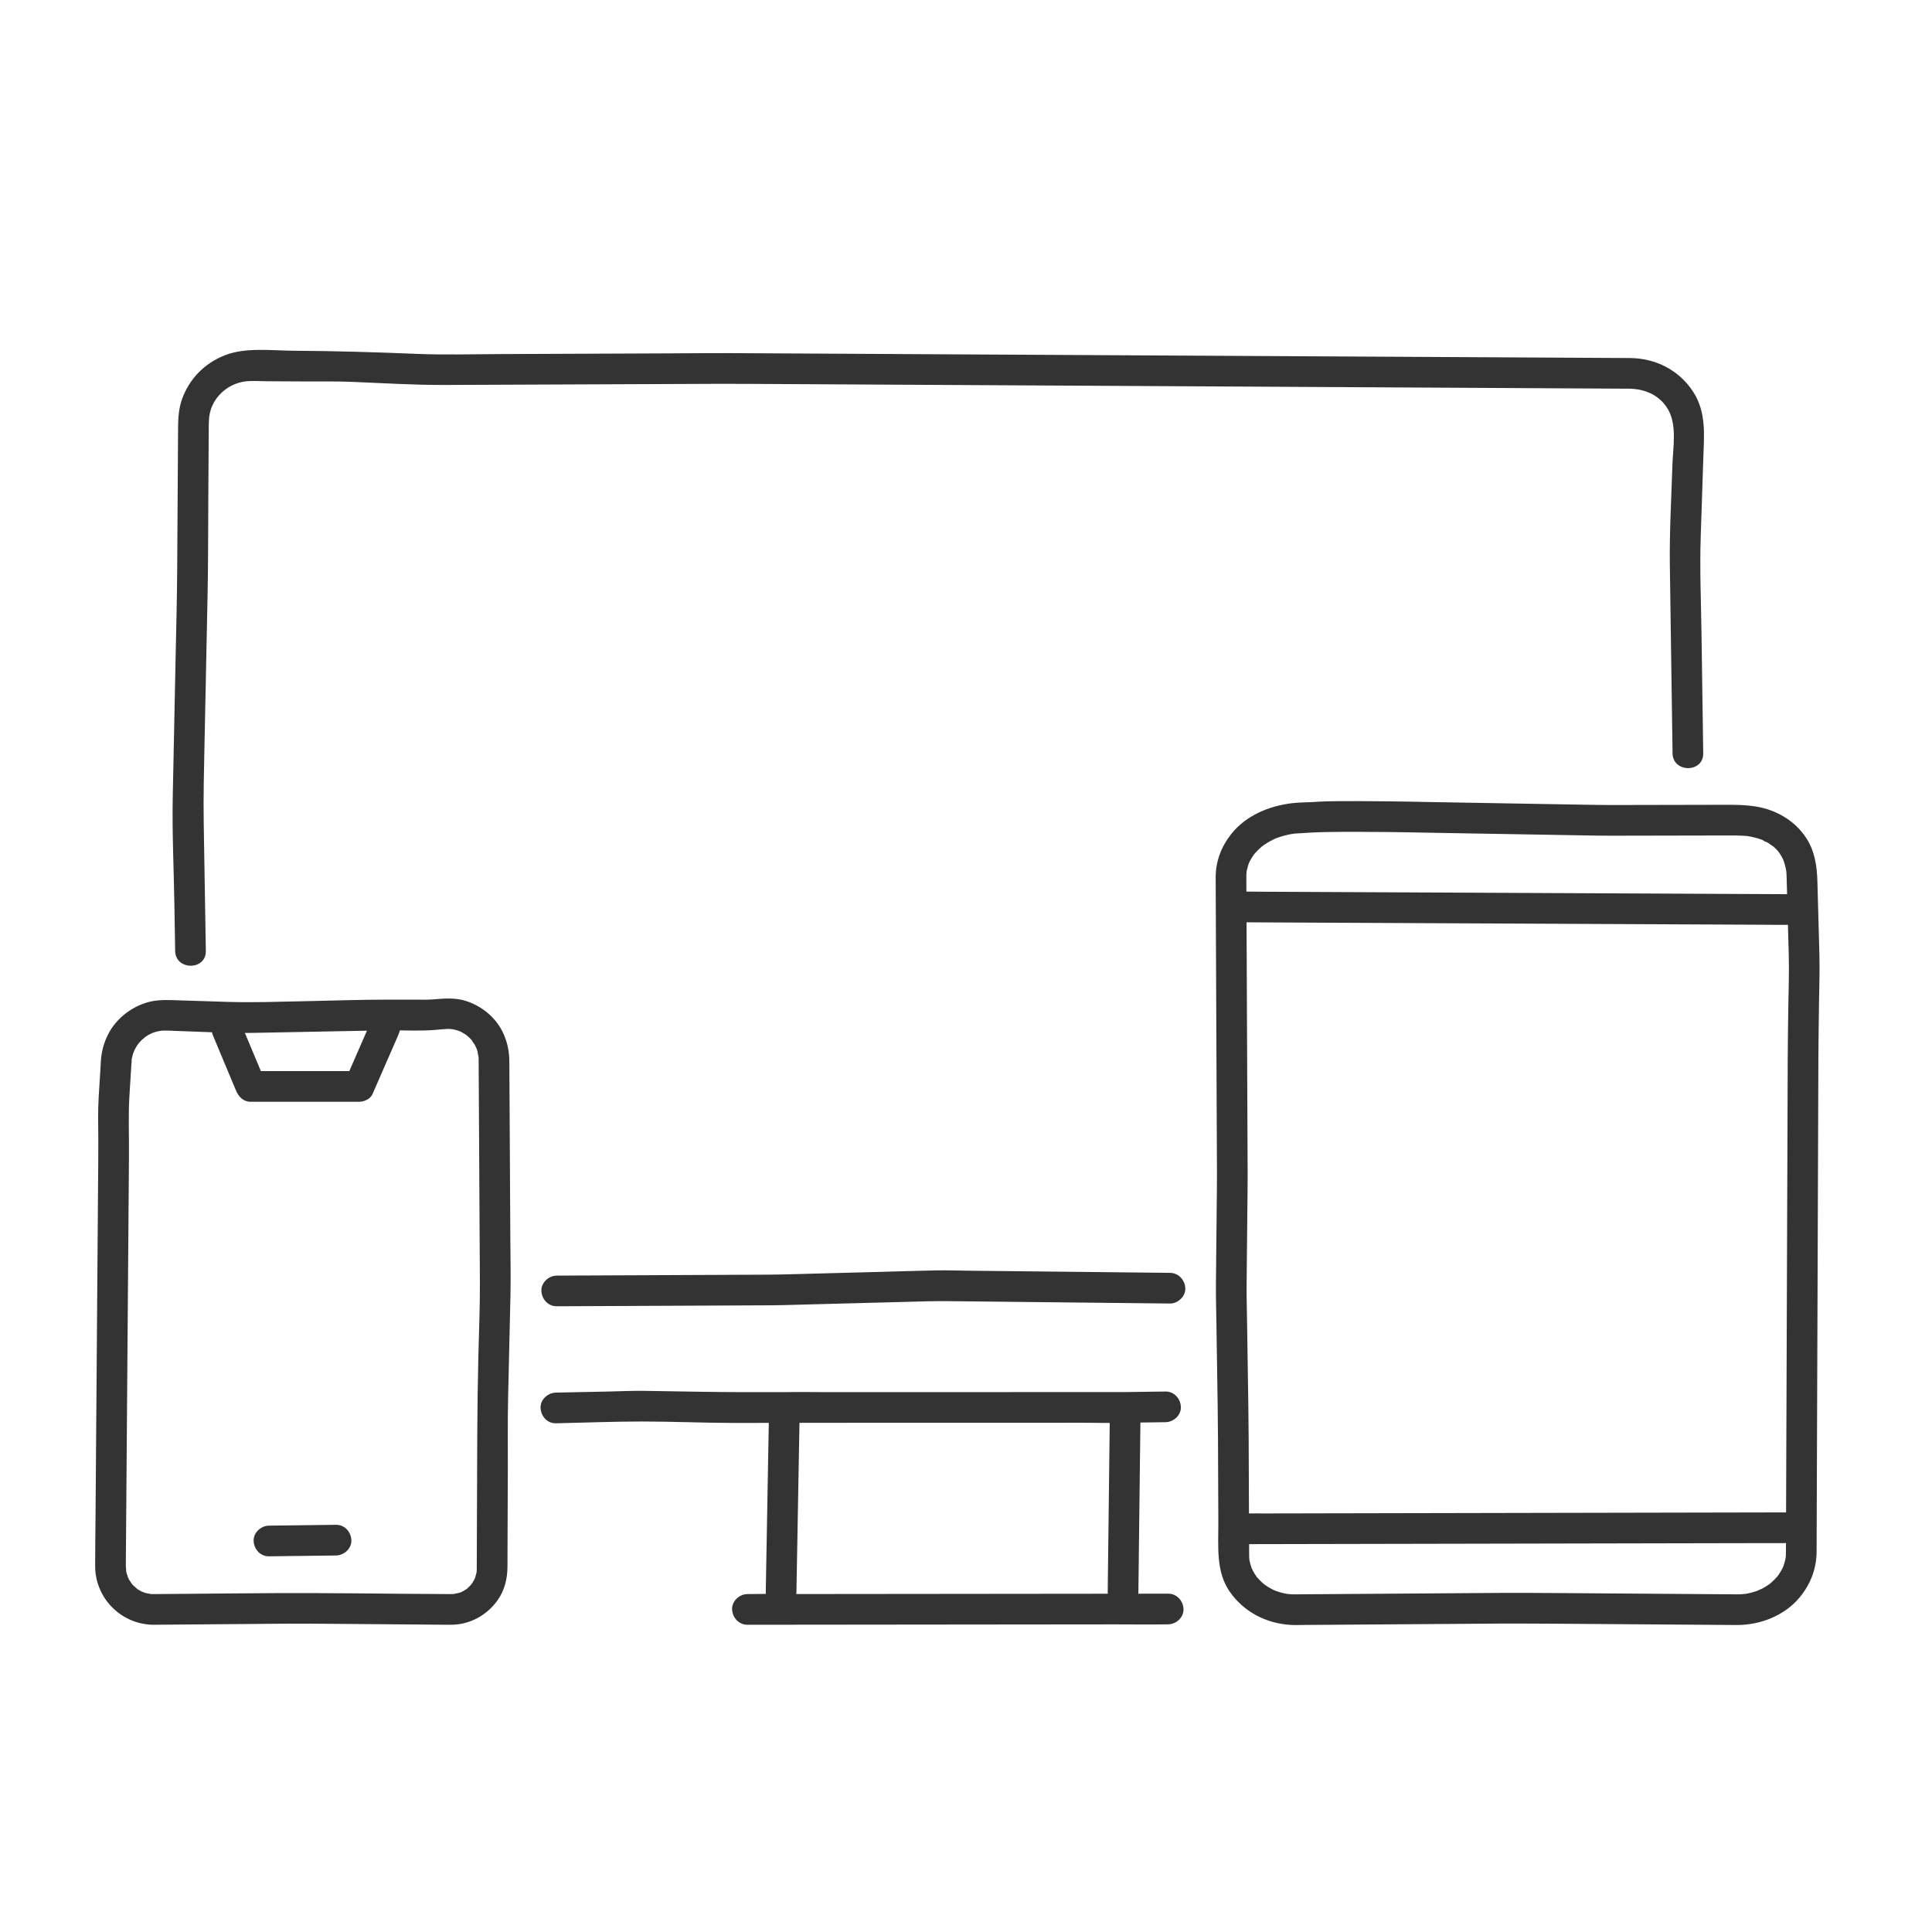 <?xml version="1.0" encoding="UTF-8"?>
<svg xmlns="http://www.w3.org/2000/svg" version="1.1" viewBox="0 0 2834.65 2834.65">
  <defs>
    <style>
      .cls-1 {
        fill: #333;
      }
    </style>
  </defs>
  <!-- Generator: Adobe Illustrator 28.6.0, SVG Export Plug-In . SVG Version: 1.2.0 Build 709)  -->
  <g>
    <g id="Ebene_3">
      <path class="cls-1" d="M2498.99,1105.27c-.85-58.55-1.69-117.11-2.54-175.66-.68-47.33-2.72-94.81-1.15-142.13,1.26-37.96,2.52-75.92,3.77-113.88,1.14-34.46,4.98-68.74-15.23-99.39-20.75-31.46-54.88-48.56-92.23-48.89-9.31-.08-18.63-.1-27.94-.15-43.16-.24-86.32-.47-129.48-.71-67.06-.37-134.13-.73-201.19-1.1-80.65-.44-161.29-.88-241.94-1.32-82.8-.45-165.6-.91-248.39-1.36-74.6-.41-149.19-.82-223.79-1.22-55.89-.31-111.79-.61-167.68-.92-25.98-.14-51.96-.35-77.94-.43-34.03-.1-68.07.26-102.09.4-79.81.33-159.62.66-239.42.99-39.99.16-80.1,1.36-120.06-.29-60.41-2.5-120.45-4.28-180.9-4.61-31.78-.17-70.31-5.3-100.54,6.52s-52.41,34.51-63.17,64.53c-4.81,13.4-5.7,27.49-5.79,41.57-.44,69.58-.87,139.17-1.31,208.75-.27,42.41-1.41,84.81-2.28,127.21-1.4,68.11-2.81,136.23-4.21,204.34-1.1,53.25,1.52,106.78,2.39,160.02.37,22.55.74,45.1,1.12,67.65.48,28.93,45.48,29.02,45,0-1.02-62.04-2.05-124.09-3.07-186.13-.68-41.04.39-81.95,1.24-122.99,1.46-70.86,2.92-141.71,4.38-212.57.98-47.58.79-95.2,1.09-142.79.21-33.41.42-66.82.63-100.23.06-10-.13-19.1,2.81-28.76,6.74-22.15,27.02-38.79,50.07-42.02,10.04-1.41,21.18-.38,31.37-.33,18.86.1,37.72.21,56.58.31,23.16.13,46.41-.36,69.56.59,45.53,1.88,91.06,4.73,136.63,4.54,69.25-.29,138.49-.57,207.74-.86,65.15-.27,130.29-.54,195.44-.81,14.69-.06,29.38.02,44.07.1,42.15.23,84.3.46,126.45.69,65.91.36,131.82.72,197.74,1.08,79.27.43,158.53.87,237.8,1.3s164.43.9,246.64,1.35c74.75.41,149.51.82,224.26,1.23,56.89.31,113.77.62,170.66.93,28.61.16,57.22.31,85.83.47,23.45.13,45.11,9.4,57.35,30.23,13.55,23.05,7.38,55.9,6.52,81.9-1.64,49.52-4.47,99.08-3.75,148.63,1.06,73.58,2.13,147.16,3.19,220.75.26,17.82.52,35.63.77,53.45.42,28.93,45.42,29.02,45,0h0Z"/>
      <path class="cls-1" d="M815.62,2088.26c42.34-.88,84.75-2.65,127.1-2.62,43.61.03,87.21,1.93,130.82,2.09,25.79.1,51.58-.11,77.36-.16l-22.5-22.5c-.55,30.61-1.1,61.22-1.65,91.83-.87,48.71-1.75,97.42-2.62,146.13-.2,11.08-.4,22.15-.6,33.23-.21,11.77,10.5,23.04,22.5,22.5s22.27-9.88,22.5-22.5c.55-30.61,1.1-61.22,1.65-91.83.87-48.71,1.75-97.42,2.62-146.13.2-11.08.4-22.15.6-33.23l-22.5,22.5c16.66,0,33.32,0,49.98-.01,39.66,0,79.32-.02,118.98-.03,48.29-.01,96.58-.02,144.87-.03,41.59,0,83.19-.02,124.78-.03,20.16,0,40.47.71,60.62-.01.28-.01.57,0,.85,0l-22.5-22.5c-.36,30.54-.73,61.09-1.09,91.63-.58,48.86-1.17,97.72-1.75,146.59-.13,11.16-.27,22.33-.4,33.49-.14,11.77,10.45,23.04,22.5,22.5s22.35-9.88,22.5-22.5c.36-30.54.73-61.09,1.09-91.63.58-48.86,1.17-97.72,1.75-146.59.13-11.16.27-22.33.4-33.49l-22.5,22.5c19.71-.27,39.41-.54,59.12-.81,11.76-.16,23.05-10.23,22.5-22.5-.54-12.05-9.89-22.67-22.5-22.5-19.71.27-39.41.54-59.12.81-12.27.17-22.35,10.17-22.5,22.5-.36,30.54-.73,61.09-1.09,91.63-.58,48.86-1.17,97.72-1.75,146.59-.13,11.16-.27,22.33-.4,33.49-.14,11.77,10.45,23.04,22.5,22.5s22.35-9.88,22.5-22.5c.36-30.54.73-61.09,1.09-91.63.58-48.86,1.17-97.72,1.75-146.59.13-11.16.27-22.33.4-33.49.14-12.16-10.43-22.5-22.5-22.5-16.66,0-33.32,0-49.98.01-39.66,0-79.32.02-118.98.03-48.29.01-96.58.02-144.87.03-41.59,0-83.19.02-124.78.03-20.19,0-40.44-.45-60.62.01-.28,0-.57,0-.85,0-12.32,0-22.28,10.31-22.5,22.5-.55,30.61-1.1,61.22-1.65,91.83-.87,48.71-1.75,97.42-2.62,146.13-.2,11.08-.4,22.15-.6,33.23-.21,11.77,10.5,23.04,22.5,22.5s22.27-9.88,22.5-22.5c.55-30.61,1.1-61.22,1.65-91.83.87-48.71,1.75-97.42,2.62-146.13.2-11.08.4-22.15.6-33.23.22-12.14-10.48-22.52-22.5-22.5-41.56.09-83.07.08-124.62-.59-26.94-.43-53.88-.87-80.81-1.3-17.04-.27-34.14.59-51.17.95-26.22.54-52.44,1.09-78.66,1.63-11.76.24-23.05,10.17-22.5,22.5s9.89,22.76,22.5,22.5h0Z"/>
      <path class="cls-1" d="M816.84,1916.57c19.57-.09,39.13-.18,58.7-.26l124.06-.56c37.11-.17,74.23-.33,111.34-.5,12.74-.06,25.47-.05,38.2-.38,35.42-.94,70.84-1.88,106.25-2.81,36.16-.96,72.32-1.92,108.48-2.87,12.14-.32,24.23-.16,36.37-.03,35.52.38,71.04.76,106.55,1.14l127.44,1.36c26.18.28,52.36.56,78.53.84,1.27.01,2.55.03,3.82.04,11.77.13,23.04-10.44,22.5-22.5s-9.88-22.37-22.5-22.5c-18.72-.2-37.45-.4-56.17-.6-40.66-.43-81.33-.87-121.99-1.3-39.34-.42-78.68-.84-118.02-1.26-15.45-.16-30.95-.74-46.4-.45-28.98.55-57.96,1.53-86.93,2.3-40.09,1.06-80.17,2.12-120.26,3.18-13.2.35-26.38.72-39.58.78-32.17.14-64.33.29-96.5.43-42.71.19-85.43.38-128.14.58l-81.72.37c-1.34,0-2.69.01-4.03.02-11.77.05-23.05,10.31-22.5,22.5s9.89,22.56,22.5,22.5h0Z"/>
      <path class="cls-1" d="M1096.64,2383.86c20.51-.02,41.02-.04,61.54-.06,49.24-.05,98.48-.1,147.73-.15,59.37-.06,118.74-.12,178.11-.18,51.32-.05,102.63-.1,153.95-.15,24.97-.02,50,.44,74.96-.07.34,0,.69,0,1.03,0,11.77-.01,23.04-10.34,22.5-22.5s-9.89-22.51-22.5-22.5c-20.51.02-41.02.04-61.54.06-49.24.05-98.48.1-147.73.15-59.37.06-118.74.12-178.11.18-51.32.05-102.63.1-153.95.15-24.97.02-50-.44-74.96.07-.34,0-.69,0-1.03,0-11.77.01-23.04,10.34-22.5,22.5s9.89,22.51,22.5,22.5h0Z"/>
    </g>
    <g id="Ebene_4">
      <path class="cls-1" d="M224.89,2383.86c46.78-.37,93.57-.75,140.35-1.12,31.59-.25,63.2-.7,94.8-.45,52.32.41,104.63.81,156.95,1.22,15,.12,30.02.44,45.02.35,27.5-.17,52.26-13.81,68.1-36.03,10.12-14.19,14.37-31.55,14.44-48.78.17-47.03.35-94.06.52-141.09.13-36.06-.39-72.18.44-108.23,1.14-49.58,2.28-99.15,3.43-148.73.63-27.49-.02-55.02-.17-82.51-.33-59.38-.66-118.75-.99-178.13-.12-22.23-.25-44.45-.37-66.68l-.09-16.2c-.08-14.14-2.7-27.34-8.37-40.28-10.16-23.16-30.87-40.56-54.7-48.39-16.64-5.47-32.71-3.76-49.67-2.42-8.52.68-17.15.27-25.7.27-12.99,0-25.99,0-38.98,0-42.03.01-84.11,1.58-126.13,2.39-36.25.7-72.49,2.1-108.73.96-27.87-.88-55.73-1.76-83.6-2.64-12.13-.38-24.01-.04-35.84,3.49-23.83,7.11-45.06,23.86-56.61,46.03-6.31,12.11-9.7,24.61-10.89,38.16-.35,4.04-.43,8.14-.68,12.18-.87,14.08-1.74,28.16-2.62,42.23-1.29,20.76-.65,41.55-.57,62.34s-.15,41.86-.31,62.8c-.37,48.84-.75,97.68-1.12,146.52-.47,61.45-.94,122.91-1.41,184.36-.41,53.34-.82,106.68-1.23,160.03-.18,24.05-.54,48.11-.55,72.17-.03,47.12,38.2,85.69,85.28,86.2,11.77.13,23.04-10.44,22.5-22.5s-9.88-22.36-22.5-22.5c-1.39-.02-2.77-.04-4.16-.14-2.7-.18-4.22-1.72.55.21-2.35-.95-5.39-1.01-7.86-1.73-2.08-.6-4.15-1.72-6.25-2.17,5.41,1.16,2.62,1.11.61.09-1.55-.79-3.07-1.64-4.54-2.56-.74-.46-1.46-.93-2.18-1.41l-1.07-.74c-1.9-1.39-1.41-1,1.45,1.17-1.43-1.93-4.03-3.48-5.73-5.23-.75-.77-1.44-1.61-2.19-2.38-1.44-1.5-1.75-3.57.66,1.04-1.38-2.64-3.49-4.99-4.94-7.63-.52-.96-.98-1.94-1.49-2.9-1.27-2.38.06-2.96.42,1.17-.21-2.38-1.84-5.19-2.44-7.56-.33-1.3-.56-2.62-.86-3.93-.86-3.66.25,1.5.19,1.97.33-2.53-.44-5.65-.44-8.26,0-.41,0-.82,0-1.23.05-8.68.13-17.35.2-26.03.33-42.57.65-85.14.98-127.71.46-59.55.91-119.11,1.37-178.66.44-56.79.87-113.57,1.31-170.36.26-33.3.51-66.6.77-99.9.22-28.45-1.14-56.95.61-85.36.87-14.01,1.74-28.03,2.6-42.04.1-1.67.23-3.34.31-5.02.12-2.43,1.02-5.66.47-7.9.86,3.52-.67,4.3-.14,1.26.19-1.11.41-2.21.66-3.31.58-2.61,1.31-5.19,2.19-7.71.42-1.2,1.12-2.48,1.4-3.72-1.06,4.67-1.52,3.39-.67,1.76,1.42-2.72,2.79-5.42,4.45-8.01.71-1.1,1.47-2.15,2.2-3.23,2.53-3.74-2.87,3.04-.73.95,1.69-1.66,3.12-3.61,4.81-5.29s4.45-3.28,5.82-5.19c-.24.33-4.48,3.18-1.44,1.16,1.45-.96,2.86-1.97,4.35-2.88,2.25-1.37,4.58-2.52,6.92-3.72,3.28-1.69-1.33.64-1.75.69,1.14-.12,2.62-1.01,3.72-1.38,2.53-.86,5.11-1.58,7.72-2.15,1.05-.23,3.07-.23,3.99-.75l-3.28.43c.91-.11,1.82-.2,2.73-.28,7.69-.63,15.55.07,23.24.32,38.06,1.2,76.21,3.51,114.3,2.78,54.27-1.04,108.54-2.09,162.8-3.13,12.06-.23,24.12-.6,36.19-.6,21.75,0,43.79,1.16,65.48-.56,6.09-.48,12.22-1.22,18.32-1.45,1.46-.06,2.94,0,4.4.09,1.24.07,2.92.52,4.14.36l-3.26-.43c.9.14,1.79.3,2.68.48,2.2.44,4.39.99,6.53,1.65,1.28.39,2.52.87,3.79,1.29,2.23.87,1.66.62-1.69-.76.81.36,1.61.73,2.4,1.12,1.97.97,3.9,2.03,5.76,3.18,1.12.69,2.18,1.46,3.29,2.16,3.99,2.55-3.95-3.46-.39-.35,1.81,1.58,3.61,3.14,5.3,4.85.76.78,1.51,1.57,2.24,2.38.58.65,1.15,1.31,1.7,1.98,1.48,1.83,1.11,1.35-1.11-1.46.68,2.16,3.13,4.58,4.28,6.61,1.02,1.8,1.7,4.31,2.97,5.89l-1.24-2.93c.33.82.64,1.66.94,2.49.45,1.26.86,2.54,1.22,3.82.68,2.39.67,5.8,1.77,7.93l-.42-3.27c.11.91.2,1.83.27,2.75.11,1.39.17,2.79.2,4.18.01.51,0,.98,0,1.47,0,.31,0,.62,0,.93,0,1.62.02,3.25.03,4.87.04,6.71.07,13.42.11,20.13.3,53.61.6,107.23.9,160.84.26,46.79.52,93.58.78,140.38.2,35.32-1.38,70.69-2.2,106-.91,39.5-1.52,78.93-1.67,118.44-.15,40.76-.3,81.52-.45,122.29-.09,23.44-.17,46.88-.26,70.31,0,.67,0,1.34,0,2,0,.54,0,1.07-.02,1.62-.03.92-.07,1.84-.14,2.76-.07.91-.15,1.82-.26,2.73.53-3.73.6-4.38.19-1.96-.62,2.61-1.16,5.2-2,7.76-.34,1.04-.82,2.06-1.13,3.1-.85,2.89,2.6-5.15.42-1.16-1.26,2.3-2.43,4.6-3.87,6.8-1.23,1.87-3.6,3.25.48-.35-.94.82-1.67,2.04-2.51,2.97-1.75,1.94-3.67,3.64-5.56,5.42-3.42,3.21,4.38-2.92.47-.32-.72.48-1.42.99-2.14,1.47-2.2,1.44-4.5,2.61-6.81,3.85-4.18,2.25,5.06-1.71.54-.2-1.47.49-2.91,1.03-4.4,1.46-2.17.63-5.22.65-7.19,1.62l3.29-.43c-.91.1-1.82.19-2.73.25-1.38.09-2.77.13-4.16.14-.3,0-.6,0-.89,0-47.54-.11-95.08-.74-142.61-1.11-38.08-.3-76.14-.48-114.23-.31-44.43.2-88.85.7-133.28,1.06-15.37.12-30.74.24-46.11.37-11.77.09-23.05,10.28-22.5,22.5s9.89,22.6,22.5,22.5Z"/>
      <path class="cls-1" d="M394.63,2283.44c28.63-.35,57.27-.71,85.9-1.06,4.16-.05,8.33-.1,12.49-.15,11.76-.15,23.05-10.25,22.5-22.5s-9.89-22.66-22.5-22.5c-28.63.35-57.27.71-85.9,1.06-4.16.05-8.33.1-12.49.15-11.76.15-23.05,10.25-22.5,22.5s9.89,22.66,22.5,22.5h0Z"/>
      <path class="cls-1" d="M312.2,1518.61c9.91,23.72,19.82,47.43,29.74,71.15,1.43,3.41,2.85,6.83,4.28,10.24,3.9,9.32,10.88,16.52,21.7,16.52h159.14c7.2,0,16.36-4.13,19.43-11.14,10.97-25.13,21.95-50.27,32.92-75.4,1.58-3.62,3.16-7.23,4.74-10.85,2.51-5.75,4.01-11.03,2.27-17.34-1.44-5.22-5.47-10.88-10.34-13.45-9.73-5.14-25.76-3.44-30.78,8.07-10.97,25.13-21.95,50.27-32.92,75.4-1.58,3.62-3.16,7.23-4.74,10.85,6.48-3.71,12.95-7.43,19.43-11.14h-159.14c7.23,5.51,14.46,11.01,21.7,16.52-9.91-23.72-19.82-47.43-29.74-71.15-1.43-3.41-2.85-6.83-4.28-10.24-2.37-5.66-4.82-10.22-10.34-13.45-4.82-2.82-11.93-4.02-17.34-2.27-10.39,3.36-20.57,16.05-15.71,27.68h0Z"/>
    </g>
    <g id="Ebene_5">
      <path class="cls-1" d="M2549.5,2339.24c-22.28-.16-44.56-.32-66.84-.48-41.68-.3-83.36-.6-125.04-.89-24.1-.17-48.21-.38-72.31-.52-25.56-.14-51.13-.33-76.69-.27-21.79.05-43.58.3-65.37.46-41.41.29-82.81.58-124.22.87-34.12.24-68.23.48-102.35.71-5.71.04-11.42.14-17.12.12-3.11,0-6.22-.15-9.33-.43-.52-.05-2.03-.46-2.5-.26.13-.06,4.4.74,1.87.23-2.15-.43-4.3-.77-6.44-1.26-3.66-.85-7.28-1.91-10.82-3.18-.83-.3-5.35-2.33-2.48-.9s-2.76-1.39-3.7-1.88c-3.2-1.67-6.31-3.52-9.29-5.56-.7-.48-4.56-3.48-2.04-1.4s-2.18-1.92-2.95-2.62c-2.41-2.19-4.69-4.51-6.82-6.96.02.02-1.95-2.03-1.92-2.28.03-.22,2.57,3.82,1.25,1.61-1-1.68-2.28-3.23-3.33-4.9-1.7-2.73-3.14-5.56-4.57-8.43-1.71-3.44,1.34,4.15-.25-.77-.61-1.88-1.26-3.74-1.77-5.65-.45-1.68-.85-3.37-1.18-5.07-.14-.72-.2-1.5-.39-2.21-.67-2.45.55,2.23.29,2.26-.18.02-.42-7.01-.43-7.66-.03-2.63-.02-5.25-.03-7.88-.06-15-.12-30.01-.19-45.01-.16-39.65-.33-79.3-.49-118.95-.07-16.31-.25-32.6-.5-48.91-.6-40.07-1.21-80.14-1.81-120.21-.29-19.39-.87-38.8-.68-58.19.37-37.39.75-74.79,1.12-112.18.16-16.01.45-32.03.38-48.04-.11-24.3-.21-48.6-.32-72.9-.17-39.68-.35-79.37-.52-119.05-.18-42.16-.37-84.31-.55-126.47-.14-31.06-.27-62.13-.41-93.19-.03-7.35-.06-14.71-.1-22.06,0-1.92-.03-3.84.04-5.75.06-1.53.21-3.04.31-4.56.26-4.09-.98,4.41.18-.7.77-3.37,1.55-6.7,2.68-9.97.32-.92.72-1.82,1.02-2.75.75-2.36-.71,2.08-.85,2-.1-.05,1.97-4.04,2.26-4.59,1.62-3.03,3.47-5.89,5.41-8.72,3.12-4.54-2.09,2.22.56-.7,1.17-1.29,2.28-2.62,3.48-3.89,2.43-2.56,5.03-4.91,7.69-7.23,4.19-3.65-2.41,1.54.87-.72,1.49-1.03,2.95-2.08,4.46-3.07,3.07-2,6.25-3.83,9.51-5.5,1.65-.85,3.34-1.63,5.02-2.43,3.65-1.74-4.02,1.52,1.32-.51,3.57-1.36,7.2-2.54,10.87-3.55,3.47-.96,6.99-1.76,10.53-2.41.76-.14,6.96-.91,3.67-.63s.41,0,1.22-.08c1.13-.11,2.26-.2,3.4-.28,14.55-1,29.36-1.81,43.94-2.07,30.92-.55,61.93-.24,92.86,0,18.33.14,36.67.63,55,.94,40.71.7,81.42,1.4,122.13,2.11,36.43.63,72.85,1.26,109.28,1.89,13.17.23,26.33.47,39.5.44,37.64-.07,75.27-.15,112.91-.22,17.54-.03,35.08-.07,52.62-.1,10.98-.02,21.87-.2,32.82.79,4.19.38-4.13-.7,1.14.15,1.79.29,3.57.62,5.35.99,3.43.72,6.82,1.58,10.17,2.62,1.62.5,3.22,1.04,4.81,1.62.67.25,1.34.51,2.01.76,2.76.99-.47.87-1.46-.64,1.12,1.69,6.74,3.3,8.58,4.37,2.43,1.41,5.19,4.24,7.8,5.15.04.01-3.66-3.07-1.97-1.49.48.44,1.01.84,1.51,1.26,1.31,1.13,2.59,2.31,3.82,3.53,1.07,1.06,2.11,2.16,3.12,3.29.64.72,3.15,4.22,1.14,1.2-2.17-3.26.8,1.16,1.3,1.9.97,1.44,1.89,2.91,2.76,4.42.77,1.33,1.49,2.68,2.17,4.05.4.81,2.16,4.99.8,1.54-1.44-3.67.52,1.49.81,2.33.6,1.73,1.14,3.48,1.63,5.24.81,2.96,1.41,5.95,1.96,8.97,1.02,5.59-.21-3.59.06.54.13,2.01.33,4,.41,6.01.16,4.05.22,8.11.33,12.16.97,35.25,1.93,70.51,2.9,105.76.72,26.38-.47,52.92-.77,79.31-.26,22.67-.64,45.35-.76,68.02-.07,13.22-.1,26.44-.14,39.66-.1,27.82-.2,55.63-.3,83.45-.14,37.73-.27,75.46-.41,113.19-.15,42.42-.31,84.85-.46,127.27-.15,42.4-.31,84.8-.46,127.2-.14,37.66-.27,75.33-.41,112.99-.1,27.71-.2,55.41-.3,83.12-.05,13.09-.11,26.17-.14,39.26,0,2.44,0,4.89-.17,7.33-.03.37-.25,3.01-.26,3.01-.14-.03.85-4.73.31-2.27-.37,1.69-.6,3.42-.99,5.11-.72,3.14-1.75,6.14-2.74,9.19-1.57,4.84,1.53-2.77-.27.74-.67,1.31-1.28,2.65-1.97,3.94-1.63,3.05-3.53,5.88-5.44,8.76-2.28,3.45,2.63-2.98-.09.15-1.14,1.31-2.25,2.64-3.44,3.92-2.4,2.58-4.97,4.93-7.6,7.25-.31.27-1.35,1.41-1.75,1.45-.11.01,3.69-2.61,1.54-1.2-1.49.98-2.9,2.08-4.39,3.06-2.8,1.84-5.71,3.52-8.69,5.05-1.21.62-3.99,1.35-4.94,2.36.35-.37,4.89-1.88,1-.45-.75.27-1.49.56-2.23.83-3.28,1.18-6.61,2.18-9.99,3.02-1.85.46-3.71.85-5.58,1.2-.81.15-1.62.28-2.43.43-3.07.55-.33-.89,1.05-.13-.84-.46-3.99.38-5.01.44-2.26.15-4.53.2-6.79.22-11.77.09-23.05,10.28-22.5,22.5.54,12.11,9.89,22.6,22.5,22.5,33.73-.27,68.58-13.8,90.58-40.07,16.23-19.38,25.18-42.36,25.28-67.75.05-12.26.09-24.52.13-36.78.1-27.4.2-54.79.3-82.19.14-37.73.27-75.45.41-113.18.15-42.9.31-85.81.46-128.71.15-42.83.31-85.66.46-128.5.14-38.1.28-76.19.41-114.29.1-28.1.2-56.2.3-84.31.05-13.04.07-26.09.14-39.13.14-23.92.54-47.84.81-71.76.29-25.85,1.37-51.81.66-77.65-.98-35.72-1.96-71.44-2.94-107.16-.61-22.14-3.92-44.13-16.26-63.1-16.72-25.71-44.53-41.73-74.57-46.44-14.13-2.22-27.91-2.46-42.1-2.43-17.25.03-34.51.07-51.76.1-38.52.08-77.05.15-115.57.23-13.24.03-26.47-.19-39.71-.42-36.77-.63-73.54-1.27-110.3-1.9-41.01-.71-82.02-1.42-123.04-2.12-18.15-.31-36.31-.81-54.46-.93-30.99-.2-62.12-.75-93.1,0-7,.17-14.02.73-21.01,1.1-9.67.51-19.49.47-29.1,1.62-33.52,4.04-67.48,18.01-88.94,45.12-14.76,18.65-22.97,40.15-22.92,64.1.01,6.63.06,13.26.09,19.89.13,30.45.27,60.89.4,91.34.18,42.34.37,84.67.55,127.01.18,40.46.35,80.92.53,121.38.11,24.85.22,49.7.33,74.55.07,16.06-.21,32.12-.37,48.19-.38,37.74-.75,75.49-1.13,113.23-.2,19.91.41,39.83.72,59.73.61,40.2,1.21,80.39,1.82,120.59.25,16.67.41,33.33.48,50.01.17,40.36.33,80.72.5,121.07.14,34.07-3.84,70.96,16.67,100.56,20.55,29.65,53.54,46.71,89.33,48.82,6.93.41,13.94.12,20.88.07,33.72-.24,67.44-.47,101.16-.71,42.05-.29,84.11-.59,126.16-.88,22.26-.16,44.53-.41,66.79-.47,25.59-.06,51.19.13,76.78.27s49.59.35,74.38.53c42,.3,83.99.6,125.99.9,21.26.15,42.52.3,63.78.46,11.77.08,23.04-10.41,22.5-22.5s-9.88-22.41-22.5-22.5Z"/>
      <path class="cls-1" d="M2628.47,2219c-7.15.01-14.29.03-21.44.04-19.45.04-38.9.08-58.35.12-28.77.06-57.54.12-86.31.17-35.11.07-70.21.14-105.32.21-38.46.08-76.91.16-115.37.23s-77.65.16-116.48.24c-36.35.07-72.71.15-109.06.22-30.47.06-60.93.12-91.4.18-22.1.04-44.2.09-66.3.13-10.4.02-20.82-.13-31.21.06-.44,0-.89,0-1.33,0-11.77.02-23.05,10.33-22.5,22.5s9.89,22.53,22.5,22.5c7.15-.01,14.29-.03,21.44-.04,19.45-.04,38.9-.08,58.35-.12,28.77-.06,57.54-.12,86.31-.17,35.11-.07,70.21-.14,105.32-.21,38.46-.08,76.91-.16,115.37-.23s77.65-.16,116.48-.24c36.35-.07,72.71-.15,109.06-.22,30.47-.06,60.93-.12,91.4-.18,22.1-.04,44.2-.09,66.3-.13,10.4-.02,20.82.13,31.21-.06.44,0,.89,0,1.33,0,11.77-.02,23.05-10.33,22.5-22.5s-9.89-22.53-22.5-22.5h0Z"/>
      <path class="cls-1" d="M2624.42,1311.96c-7.17-.03-14.35-.07-21.52-.1l-58.58-.27c-28.88-.14-57.76-.27-86.64-.41-35.24-.17-70.48-.33-105.72-.5-38.6-.18-77.21-.36-115.81-.54-38.97-.18-77.95-.37-116.92-.55-36.35-.17-72.69-.34-109.04-.51-30.72-.14-61.44-.29-92.16-.43-22.1-.1-44.2-.21-66.31-.31-10.48-.05-20.98-.27-31.46-.15-.46,0-.91,0-1.37,0-11.77-.06-23.04,10.39-22.5,22.5s9.89,22.44,22.5,22.5c7.17.03,14.35.07,21.52.1l58.58.27c28.88.14,57.76.27,86.64.41,35.24.17,70.48.33,105.72.5,38.6.18,77.21.36,115.81.54,38.97.18,77.95.37,116.92.55,36.35.17,72.69.34,109.04.51,30.72.14,61.44.29,92.16.43,22.1.1,44.2.21,66.31.31,10.48.05,20.98.27,31.46.15.46,0,.91,0,1.37,0,11.77.06,23.04-10.39,22.5-22.5-.55-12.24-9.89-22.44-22.5-22.5h0Z"/>
    </g>
  </g>
</svg>